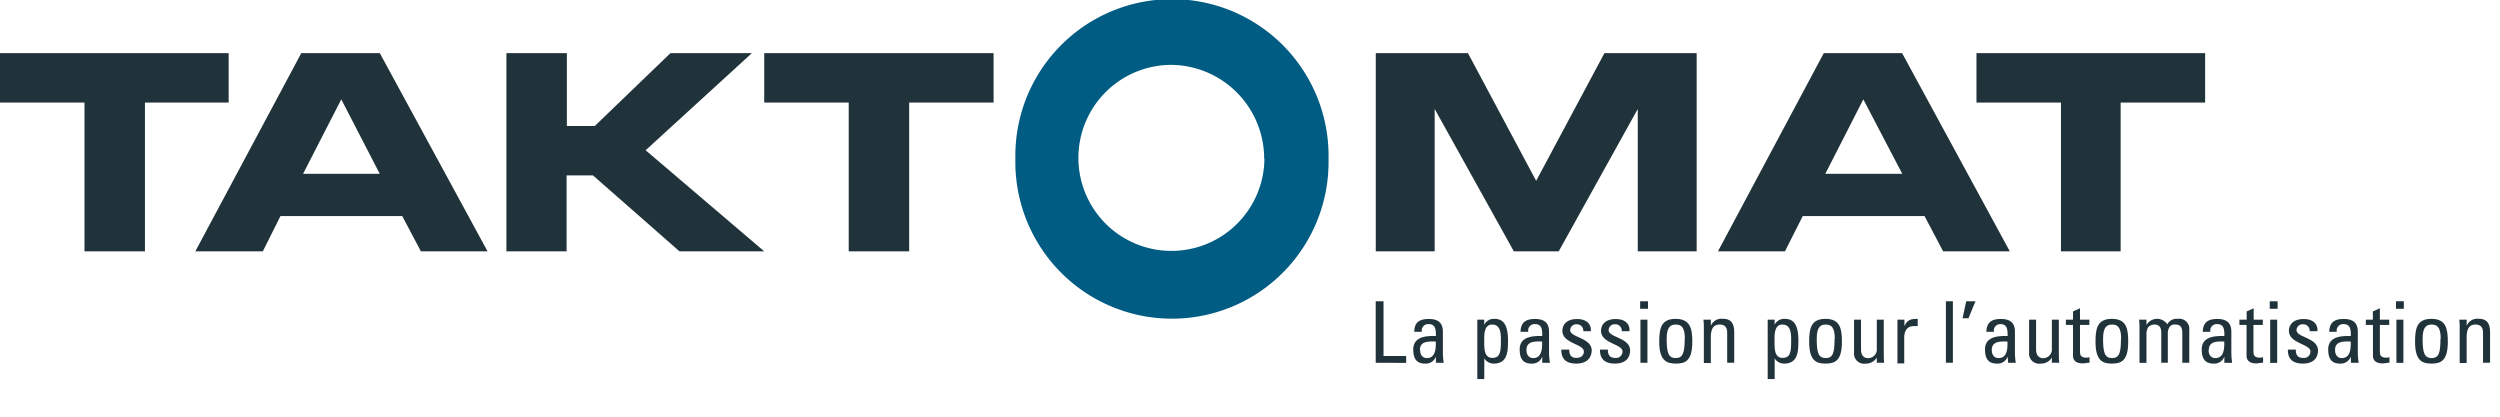 <svg id="Ebene_1" data-name="Ebene 1" xmlns="http://www.w3.org/2000/svg" viewBox="0 0 390 65"><defs><style>.cls-1,.cls-3{fill:#21333a;}.cls-2{fill:#005c82;}.cls-2,.cls-3{fill-rule:evenodd;}</style></defs><path class="cls-1" d="M214.61,56.59V47h1.22v8.54h3.53v1.07Z"/><path class="cls-1" d="M224,55.62h0a1.65,1.65,0,0,1-1.69,1.1c-1.43,0-1.84-.92-1.84-2.21,0-2,2-2.13,3.53-2.09,0-.89,0-1.86-1.13-1.86a1,1,0,0,0-1.06,1.2h-1.18c0-1.51.85-2,2.28-2,1.73,0,2.18.89,2.18,2V55a10.68,10.68,0,0,0,.13,1.6H224Zm-2.46-1c0,.65.32,1.24,1.05,1.24s1.49-.41,1.39-2.58C222.91,53.26,221.51,53.17,221.51,54.59Z"/><path class="cls-1" d="M231.54,50.67h0a1.65,1.65,0,0,1,1.54-.93c1.08,0,2.17.42,2.17,3.38,0,1.67-.05,3.6-2.22,3.6a1.72,1.72,0,0,1-1.48-.81h0v3.22h-1.09V49.87h1.09Zm2.6,2.45c0-1,0-2.49-1.37-2.49s-1.23,1.86-1.23,2.88.06,2.32,1.27,2.32S234.14,54.91,234.14,53.12Z"/><path class="cls-1" d="M240.59,55.62h0a1.64,1.64,0,0,1-1.69,1.1c-1.42,0-1.83-.92-1.83-2.21,0-2,2-2.13,3.52-2.09,0-.89,0-1.86-1.13-1.86a1,1,0,0,0-1.05,1.2H237.2c.05-1.51.85-2,2.27-2,1.73,0,2.18.89,2.18,2V55a10.69,10.69,0,0,0,.14,1.6h-1.2Zm-2.46-1c0,.65.32,1.24,1.05,1.24s1.49-.41,1.38-2.58C239.53,53.26,238.13,53.17,238.13,54.59Z"/><path class="cls-1" d="M245.88,56.72c-1.45,0-2.35-.64-2.31-2.18h1.24c0,.38,0,1.29,1.11,1.29.66,0,1.16-.33,1.16-1,0-1.19-3.35-1.22-3.35-3.23,0-.7.42-1.83,2.31-1.83,1.2,0,2.23.57,2.13,1.9H247a1,1,0,0,0-1.05-1.08.93.93,0,0,0-1,.91c0,1.18,3.36,1.15,3.36,3.2C248.23,56.15,247.21,56.72,245.88,56.72Z"/><path class="cls-1" d="M251.91,56.72c-1.45,0-2.35-.64-2.31-2.18h1.23c0,.38,0,1.29,1.12,1.29a1,1,0,0,0,1.16-1c0-1.19-3.35-1.22-3.35-3.23,0-.7.42-1.83,2.31-1.83,1.2,0,2.22.57,2.13,1.9H253a1,1,0,0,0-1.05-1.08.92.92,0,0,0-1,.91c0,1.18,3.35,1.15,3.35,3.2C254.25,56.15,253.24,56.72,251.91,56.72Z"/><path class="cls-1" d="M255.86,47h1.23v1.17h-1.23ZM257,56.59h-1.09V49.87H257Z"/><path class="cls-1" d="M258.84,53.33c0-2,.23-3.59,2.56-3.59S264,51.36,264,53.33c0,3-1.13,3.39-2.55,3.39S258.84,56.29,258.84,53.33Zm4-.47c0-1.83-.58-2.23-1.41-2.23S260,51,260,52.86c0,2.18.28,3,1.41,3S262.81,55,262.81,52.86Z"/><path class="cls-1" d="M269.44,56.59V51.93c0-.72-.25-1.3-1.18-1.3-1.2,0-1.37,1.06-1.37,2v4H265.8V51.27c0-.47,0-.94-.07-1.4h1.16v.86h.05a1.77,1.77,0,0,1,1.8-1c1.44,0,1.8.86,1.8,2.19v4.66Z"/><path class="cls-1" d="M276.83,50.67h0a1.67,1.67,0,0,1,1.55-.93c1.08,0,2.17.42,2.17,3.38,0,1.67-.06,3.6-2.22,3.6a1.71,1.71,0,0,1-1.48-.81h0v3.22h-1.09V49.87h1.09Zm2.59,2.45c0-1,0-2.49-1.37-2.49s-1.22,1.86-1.22,2.88.05,2.32,1.26,2.32S279.42,54.91,279.42,53.12Z"/><path class="cls-1" d="M282.23,53.33c0-2,.23-3.59,2.55-3.59s2.56,1.62,2.56,3.59c0,3-1.13,3.39-2.56,3.39S282.23,56.29,282.23,53.33Zm4-.47c0-1.83-.57-2.23-1.41-2.23s-1.41.4-1.41,2.23c0,2.18.28,3,1.41,3S286.19,55,286.19,52.86Z"/><path class="cls-1" d="M292.78,49.87h1.09v5.32c0,.47,0,.93.07,1.4h-1.16v-.81h0a1.93,1.93,0,0,1-1.7.94A1.58,1.58,0,0,1,289.23,55V49.87h1.09v4.66c0,.81.37,1.35,1.14,1.35a1.38,1.38,0,0,0,1.32-1.55Z"/><path class="cls-1" d="M297.09,50.88h0c.45-1,1-1.14,2.07-1.14v1.13l-.29,0a1.36,1.36,0,0,0-.29,0c-1.21,0-1.52.92-1.52,1.82v4H296V49.87h1.09Z"/><path class="cls-1" d="M304.65,56.59h-1.09V47h1.09Z"/><path class="cls-1" d="M306.73,47h1.44l-1.09,2.65h-.92Z"/><path class="cls-1" d="M313.19,55.62h0a1.64,1.64,0,0,1-1.69,1.1c-1.42,0-1.84-.92-1.84-2.21,0-2,2-2.13,3.53-2.09,0-.89,0-1.86-1.13-1.86a1,1,0,0,0-1,1.2h-1.19c.06-1.51.85-2,2.28-2,1.73,0,2.18.89,2.18,2V55a10.68,10.68,0,0,0,.13,1.6h-1.19Zm-2.47-1c0,.65.32,1.24,1.06,1.24s1.49-.41,1.38-2.58C312.12,53.26,310.72,53.17,310.72,54.59Z"/><path class="cls-1" d="M320.09,49.87h1.09v5.32c0,.47,0,.93.07,1.4h-1.16v-.81h0a1.93,1.93,0,0,1-1.7.94A1.58,1.58,0,0,1,316.54,55V49.87h1.09v4.66c0,.81.37,1.35,1.14,1.35a1.38,1.38,0,0,0,1.32-1.55Z"/><path class="cls-1" d="M323.39,49.87V48.58l1.09-.49v1.78h1.46v.82h-1.46V54.8c0,.43,0,1,1,1l.49-.06v.84c-.36,0-.72.11-1.08.11-1,0-1.5-.43-1.5-1.2V50.69h-1.11v-.82Z"/><path class="cls-1" d="M326.9,53.33c0-2,.23-3.59,2.56-3.59S332,51.36,332,53.33c0,3-1.13,3.39-2.55,3.39S326.9,56.29,326.9,53.33Zm4-.47c0-1.83-.58-2.23-1.41-2.23s-1.41.4-1.41,2.23c0,2.18.28,3,1.41,3S330.87,55,330.87,52.86Z"/><path class="cls-1" d="M337.16,56.59V51.93c0-.68-.19-1.3-1.06-1.3a1.27,1.27,0,0,0-1,.45,2,2,0,0,0-.25,1v4.53h-1.09V51.27c0-.47,0-.94-.07-1.4h1.16v.84h0a1.9,1.9,0,0,1,3.25-.11,1.61,1.61,0,0,1,1.6-.86,1.58,1.58,0,0,1,1.83,1.74v5.11h-1.09V51.93c0-.68-.18-1.3-1.06-1.3a1,1,0,0,0-.83.25,1.75,1.75,0,0,0-.37,1.18v4.53Z"/><path class="cls-1" d="M347,55.62h0a1.65,1.65,0,0,1-1.69,1.1c-1.43,0-1.84-.92-1.84-2.21,0-2,2-2.13,3.53-2.09,0-.89,0-1.86-1.13-1.86a1,1,0,0,0-1.05,1.2h-1.19c.05-1.51.85-2,2.28-2,1.73,0,2.18.89,2.18,2V55a10.68,10.68,0,0,0,.13,1.6H347Zm-2.46-1c0,.65.32,1.24,1.05,1.24s1.49-.41,1.39-2.58C346,53.26,344.58,53.17,344.58,54.59Z"/><path class="cls-1" d="M350.48,49.87V48.58l1.09-.49v1.78H353v.82h-1.46V54.8c0,.43,0,1,1,1l.5-.06v.84c-.36,0-.72.11-1.08.11-1,0-1.5-.43-1.5-1.2V50.69h-1.11v-.82Z"/><path class="cls-1" d="M354.08,47h1.23v1.17h-1.23Zm1.16,9.61h-1.09V49.87h1.09Z"/><path class="cls-1" d="M359.23,56.72c-1.45,0-2.36-.64-2.32-2.18h1.24c0,.38,0,1.29,1.12,1.29a1,1,0,0,0,1.16-1c0-1.19-3.36-1.22-3.36-3.23,0-.7.43-1.83,2.32-1.83,1.2,0,2.22.57,2.13,1.9h-1.21a1,1,0,0,0-1.05-1.08.92.92,0,0,0-1,.91c0,1.18,3.35,1.15,3.35,3.2C361.57,56.15,360.56,56.72,359.23,56.72Z"/><path class="cls-1" d="M366.73,55.62h0a1.66,1.66,0,0,1-1.69,1.1c-1.43,0-1.84-.92-1.84-2.21,0-2,2-2.13,3.53-2.09,0-.89,0-1.86-1.14-1.86a1,1,0,0,0-1.05,1.2h-1.18c.05-1.51.85-2,2.27-2,1.73,0,2.19.89,2.19,2V55a10.68,10.68,0,0,0,.13,1.6h-1.2Zm-2.46-1c0,.65.32,1.24,1.05,1.24s1.49-.41,1.39-2.58C365.67,53.26,364.27,53.17,364.27,54.59Z"/><path class="cls-1" d="M370.17,49.87V48.58l1.09-.49v1.78h1.46v.82h-1.46V54.8c0,.43,0,1,1,1l.5-.06v.84c-.36,0-.72.11-1.08.11-1,0-1.5-.43-1.5-1.2V50.69h-1.11v-.82Z"/><path class="cls-1" d="M373.77,47H375v1.17h-1.23Zm1.16,9.61h-1.09V49.87h1.09Z"/><path class="cls-1" d="M376.75,53.33c0-2,.23-3.59,2.55-3.59s2.56,1.62,2.56,3.59c0,3-1.13,3.39-2.56,3.39S376.75,56.29,376.75,53.33Zm4-.47c0-1.83-.57-2.23-1.41-2.23s-1.41.4-1.41,2.23c0,2.18.28,3,1.41,3S380.71,55,380.71,52.86Z"/><path class="cls-1" d="M387.35,56.59V51.93c0-.72-.25-1.3-1.18-1.3-1.2,0-1.37,1.06-1.37,2v4h-1.09V51.27c0-.47,0-.94-.07-1.4h1.16v.86h.05a1.77,1.77,0,0,1,1.8-1c1.44,0,1.8.86,1.8,2.19v4.66Z"/><g id="taktomat_logo" data-name="taktomat logo"><path id="Shape" class="cls-2" d="M207.25,24.79a24.43,24.43,0,1,0-48.85,0,24.43,24.43,0,1,0,48.85,0Zm-10,0A14.51,14.51,0,1,1,182.7,10.12a14.63,14.63,0,0,1,14.51,14.67Z"/><path id="Shape-2" data-name="Shape" class="cls-3" d="M0,8.29H35.67V16H22.61V39.21H13.18V16H0V8.29"/><path id="Shape-3" data-name="Shape" class="cls-3" d="M47,8.29H59.25L76.06,39.21H65.66l-2.91-5.5h-19L41,39.21H30.47L47,8.29Zm.24,18.82h12l-6-11.61L47.28,27.11Z"/><path id="Shape-4" data-name="Shape" class="cls-3" d="M79,8.29h9.43V19.66h4.35L104.59,8.29h12.7L100.72,23.44l18.5,15.77H106L92.5,27.36H88.39V39.21H79V8.29"/><path id="Shape-5" data-name="Shape" class="cls-3" d="M119.22,8.29H155V16H141.83V39.21H132.4V16H119.22V8.29"/><path id="Shape-6" data-name="Shape" class="cls-3" d="M214.62,8.29H229l10.64,19.92L250.29,8.29h14.39V39.21h-9.19V17L243.16,39.21h-7L223.81,17V39.21h-9.19V8.29"/><path id="Shape-7" data-name="Shape" class="cls-3" d="M284.51,8.29h12.22l16.8,30.92h-10.4l-2.9-5.5h-19l-2.78,5.5H268L284.51,8.29Zm.24,18.82h12L290.68,15.5l-5.93,11.61Z"/><path id="Shape-8" data-name="Shape" class="cls-3" d="M308.33,8.29H344V16H330.82V39.21h-9.31V16H308.33V8.29"/></g></svg>